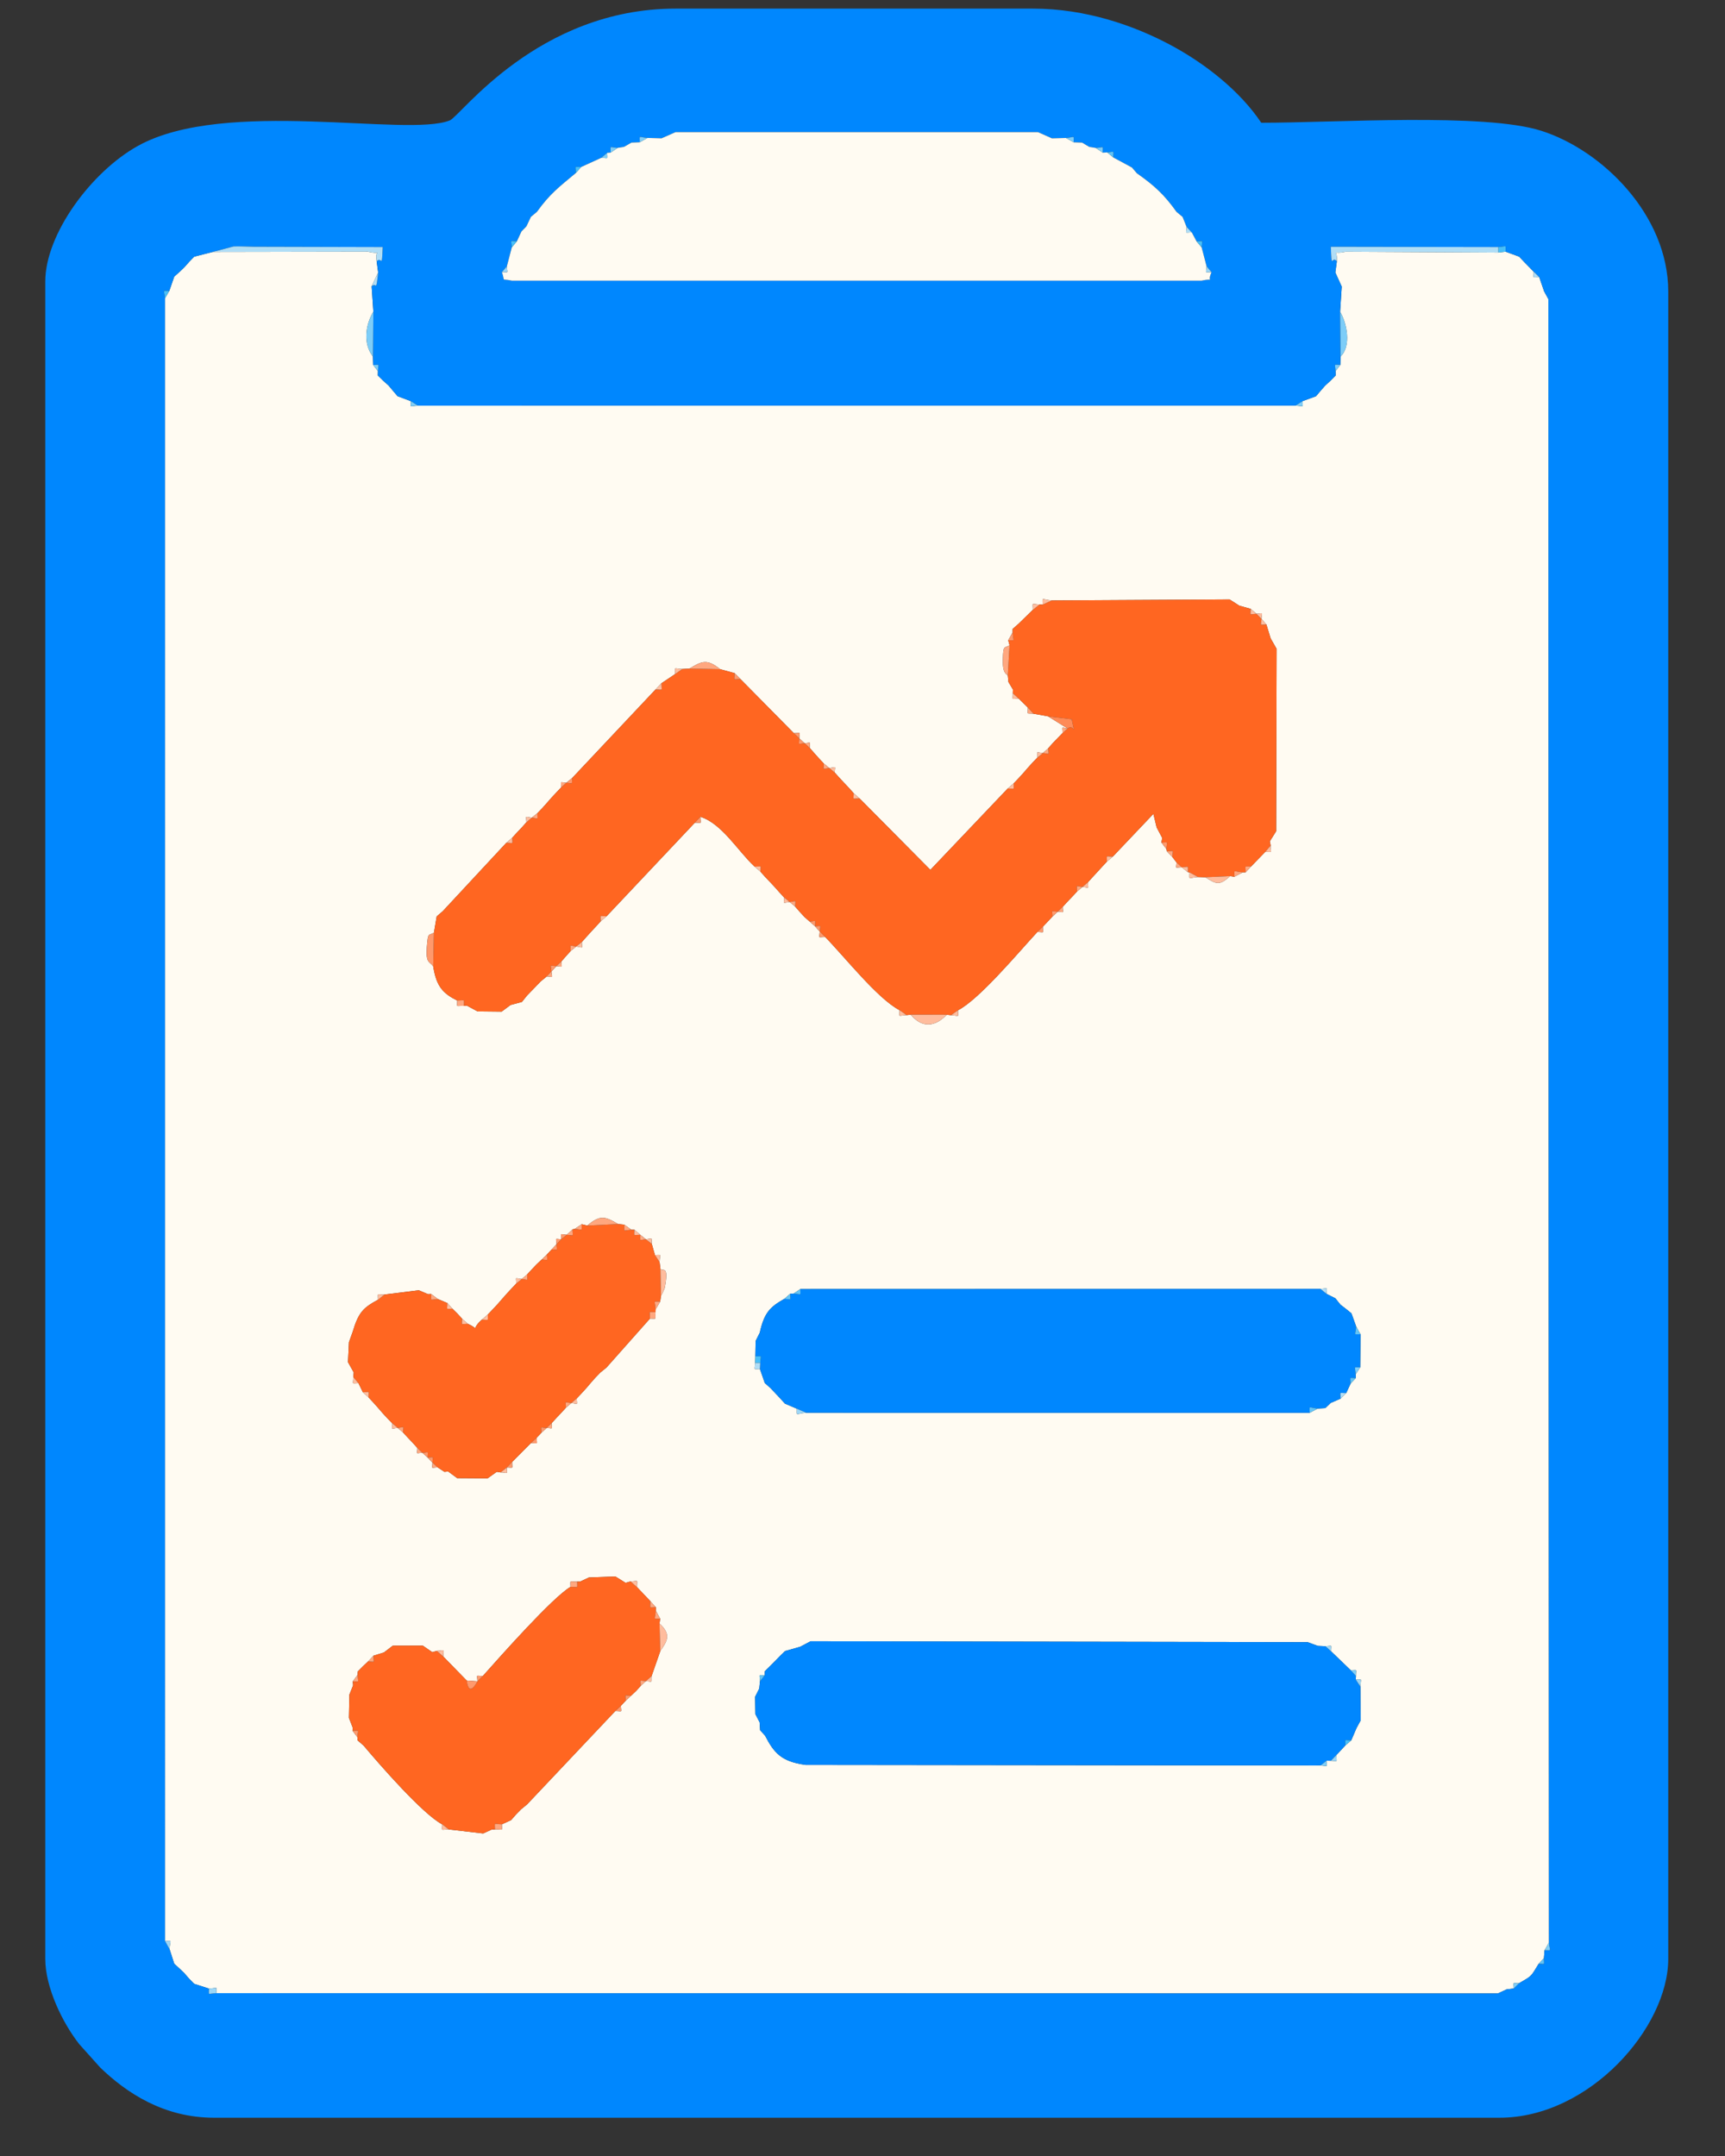 <?xml version="1.0" encoding="UTF-8"?>
<!DOCTYPE svg PUBLIC "-//W3C//DTD SVG 1.1//EN" "http://www.w3.org/Graphics/SVG/1.1/DTD/svg11.dtd">
<!-- Creator: CorelDRAW 2020 (64 Bit) -->
<svg xmlns="http://www.w3.org/2000/svg" xml:space="preserve" width="400px" height="500px" version="1.1" style="shape-rendering:geometricPrecision; text-rendering:geometricPrecision; image-rendering:optimizeQuality; fill-rule:evenodd; clip-rule:evenodd"
viewBox="0 0 400 500.002"
 xmlns:xlink="http://www.w3.org/1999/xlink"
 xmlns:xodm="http://www.corel.com/coreldraw/odm/2003">
 <rect x="0" y="0" width="400" height="500.002" fill="#333333" stroke="none"/>
 <defs>
  <style type="text/css">
   <![CDATA[
    .fil1 {fill:#0087FE}
    .fil10 {fill:#47BFF9}
    .fil11 {fill:#61C4F8}
    .fil5 {fill:#7DCDF8}
    .fil9 {fill:#9BD6F7}
    .fil3 {fill:#AFDDF6}
    .fil8 {fill:#FE8B58}
    .fil2 {fill:#FF6621}
    .fil6 {fill:#FF996C}
    .fil7 {fill:#FFA77F}
    .fil4 {fill:#FFBC9D}
    .fil0 {fill:#FFFBF2}
   ]]>
  </style>
 </defs>
 <g id="Camada_x0020_1">
  <g id="_2001111554112">
   <path class="fil0" d="M175.098 393.505l0.955 -1.907 0.173 -1.69c-0.04,-1.74 -0.51,-1.377 1.101,-1.377l0.02 -0.948 1.189 -1.172 1.158 -1.158 1.13 -1.165 1.209 -1.183 3.518 -1.003 2.415 -1.274 115.26 0.206 2.336 0.864 1.807 0.085c1.698,-0.091 1.287,-0.502 1.287,1.173l4.569 4.397c1.65,0 1.202,-0.394 1.201,1.319l-0.041 0.843c1.696,0 1.13,-0.349 1.069,1.615l0.057 7.862 -0.977 1.81 -1.2 2.808 -1.364 1.173 -2.085 2.238c0,1.812 0.476,1.426 -1.266,1.325l-1.005 -0.029c0,1.681 0.387,1.226 -1.388,1.117l-1.962 0.002 -117.457 -0.136c-5.623,-0.761 -7.316,-2.756 -9.402,-6.781l-1.146 -1.263 -0.118 -1.843 -0.98 -1.878 -0.063 -4.03zm-24.015 -4.765c-0.083,1.642 0.344,1.251 -1.31,1.138l-1.196 1.1 -1.096 1.205 -1.171 1.1 -1.21 1.121 -1.116 1.192c0.064,1.679 0.443,1.217 -1.308,1.217l-20.458 21.657 -1.393 1.139 -1.142 1.165 -1.17 1.336 -2.128 0.972c0,1.718 0.363,1.138 -1.618,1.196l-0.697 -0.007 -2.033 0.928 -7.961 -0.931c-1.92,0.007 -1.543,0.545 -1.543,-1.18 -4.548,-2.408 -14.527,-13.87 -18.208,-18.251l-1.412 -1.236 -0.036 -0.719 -1.126 -1.49 0.019 -0.776 -0.861 -2.234 0.105 -5.37 0.863 -2.144 -0.069 -0.931 1.125 -1.543 0.03 -0.759 1.207 -1.219 1.182 -1.116 1.258 -1.329 2.414 -0.741 2.047 -1.569 6.968 -0.022 2.204 1.518 1.07 -0.3c1.971,-0.12 1.504,-0.6 1.504,1.333l5.409 5.547 2.489 0.183c-0.066,-1.691 -0.463,-1.251 1.259,-1.251 3.942,-4.42 16.146,-18.215 20.317,-20.654 0,-1.717 -0.374,-1.165 1.547,-1.232l0.652 0.019 2.077 -0.971 6.147 -0.218 2.354 1.467 1.148 -0.326c1.94,-0.08 1.493,-0.57 1.493,1.305l3.107 3.277 1.27 1.399 -0.015 0.794 1.018 1.856 -0.157 1.134c2.765,2.505 1.828,4.044 0.182,6.386l-2.031 5.835zm24.069 -74.19l0.066 -3.567 0.965 -1.92c1.017,-4.656 2.411,-5.988 5.678,-7.831l1.38 -1.206 0.764 -0.022 1.574 -1.052 120.62 -0.034c1.827,-0.112 1.428,-0.581 1.428,1.152l2.028 1.023 1.174 1.474 1.11 0.844 1.442 1.171 1.1 3.066 1.007 1.782 -0.072 7.684 -1.052 1.595 0.028 0.881 -1.208 1.281 -1.024 2.207 -1.298 1.28 -2.299 1.005 -1.252 1.197 -1.745 0.103 -1.877 0.988 -116.764 -0.019c-2.503,0.209 -2.164,0.98 -2.164,-0.945l-2.743 -1.164 -1.188 -1.315 -2.165 -2.288 -1.325 -1.185 -1.124 -3.248c-1.656,0 -1.18,0.374 -1.115,-1.413l0.051 -1.524zm-22.071 -12.681l-1.062 1.809 -0.011 0.63c-0.127,1.879 0.415,1.495 -1.298,1.495l-10.092 11.365 -1.406 1.139 -1.132 1.164 -1.072 1.219 -1.059 1.244 -1.105 1.211 -1.111 1.182c0.055,1.645 0.431,1.244 -1.253,1.065l-1.239 1.064 -1.096 1.201 -1.122 1.181 -1.1 1.207c0.044,1.575 0.423,1.197 -1.159,1.111l-1.214 1.115 -1.117 1.187c0.059,1.676 0.436,1.212 -1.319,1.212l-4.354 4.38c0,1.693 0.429,1.272 -1.244,1.303 0.044,1.692 0.402,1.188 -1.447,1.118l-0.876 -0.14 -2.123 1.514 -7.067 -0.047 -2.091 -1.549 -0.846 0.094 -1.577 -1.032c-1.63,0.056 -1.273,0.47 -1.206,-1.104l-1.124 -1.191 -1.226 -1.101c-1.588,0.094 -1.21,0.472 -1.157,-1.108l-1.091 -1.219 -1.122 -1.179 -1.103 -1.195 -1.237 -1.067c-1.669,0.168 -1.296,0.57 -1.259,-1.053l-1.132 -1.165 -1.114 -1.205 -1.063 -1.235 -1.082 -1.211 -1.11 -1.195 -1.317 -1.198 -1.014 -2.083c-1.712,0 -1.218,0.391 -1.206,-1.442l0.096 -1.077 -1.333 -2.382 0.225 -4.627 0.859 -2.39c1.375,-4.635 2.536,-5.64 5.882,-7.464 0,-1.69 -0.373,-1.162 1.498,-1.2l7.973 -0.99 2.084 0.892 0.786 -0.014 1.572 1.174 2.169 0.908 1.166 1.303 1.164 1.15 1.107 1.201 1.309 1.168c3.064,1.348 0.407,1.591 3.249,-0.971l1.374 -1.178 1.12 -1.177 1.111 -1.189 1.068 -1.224 1.083 -1.229 1.105 -1.196 1.116 -1.189c-0.042,-1.635 -0.413,-1.227 1.273,-1.045l1.246 -1.051 1.105 -1.196 1.118 -1.183 1.172 -1.093 1.198 -1.156 1.102 -1.176 1.117 -1.203c-0.084,-1.596 -0.468,-1.217 1.116,-1.171 -0.048,-1.559 -0.389,-1.134 1.262,-1.022l1.342 -1.254 0.477 -0.096 1.641 -1.096 1.31 0.309c2.91,-2.482 4.07,-2.186 7.14,-0.356l1.457 0.155 1.638 1.176 0.692 -0.008 1.357 1.173 1.294 1.031c1.683,-0.171 1.268,-0.571 1.367,1.059l0.735 2.596c1.713,0 1.141,-0.352 1.081,1.632l0.196 1.602c0.622,0.585 2.004,-0.907 0.994,4.404 -0.053,0.28 -0.317,0.691 -0.383,0.922 -0.068,0.237 -0.322,0.607 -0.484,0.909l-0.191 1.348zm81.018 -152.219l-0.308 -1.169 1.02 -1.811 0.004 -0.81 1.384 -1.213 3.304 -3.224c0,-1.848 -0.419,-1.328 1.555,-1.235l0.708 0.034c0,-1.925 -0.345,-1.181 2.096,-0.969l41.265 -0.237 2.27 1.454 2.614 0.724 1.347 1.148c1.668,-0.097 1.274,-0.486 1.164,1.189l1.137 1.3 0.985 3.224 1.383 2.42 -0.105 42.302 -1.459 2.321 0.192 0.997c-0.006,1.876 0.5,1.469 -1.263,1.469l-3.252 3.354 -1.299 1.386 -0.65 0 -1.949 1.024 -0.998 -0.152c-2.547,2.367 -3.262,1.809 -5.763,0.269l-1.68 -0.05c-2.353,0.177 -1.982,0.874 -1.982,-1.075l-0.386 -0.063 -1.415 -1.125c-1.636,0.05 -1.293,0.47 -1.191,-1.102l-0.988 -1.302 -1.274 -1.308 -0.095 -0.526 -1.156 -1.5 0.183 -1.07 -1.294 -2.445 -0.753 -3.126 -9.407 9.912 -1.372 1.166 -1.109 1.186 -1.099 1.206 -1.105 1.196 -1.092 1.205c0.058,1.648 0.434,1.248 -1.25,1.068l-1.252 1.051 -1.108 1.193 -1.124 1.175 -1.104 1.206c0.055,1.592 0.438,1.222 -1.151,1.11l-1.221 1.126 -1.111 1.185 -1.118 1.186c0.039,1.68 0.434,1.233 -1.292,1.233 -4.27,4.59 -13.395,15.56 -18.374,18.129 0,1.82 0.39,1.263 -1.636,1.153l-0.976 -0.114c-2.671,2.807 -5.706,3.196 -8.361,-0.012l-0.969 0.108c-2.022,0.096 -1.636,0.655 -1.636,-1.155 -5.118,-2.676 -12.757,-12.409 -17.241,-16.968 -1.754,0 -1.376,0.455 -1.256,-1.247l-1.099 -1.238 -1.244 -1.096 -1.202 -1.06 -1.099 -1.196 -1.074 -1.228 -1.248 -1.049c-1.697,0.197 -1.329,0.608 -1.285,-1.034l-1.106 -1.206 -1.08 -1.218 -1.108 -1.187 -1.123 -1.182 -1.091 -1.218 -1.346 -1.16c-3.841,-3.56 -7.522,-9.936 -12.552,-11.551 0,1.809 0.462,1.375 -1.314,1.375l-20.464 21.695 -1.35 1.158 -1.1 1.205 -1.11 1.193 -1.09 1.203 -1.085 1.222c0.065,1.67 0.433,1.257 -1.286,1.033l-1.282 1.016 -1.092 1.214 -1.074 1.228c0.048,1.58 0.426,1.205 -1.161,1.096l-1.149 1.23c0.159,1.622 0.531,1.247 -1.087,1.152l-1.398 1.149 -3.174 3.28 -1.188 1.483 -2.631 0.707 -2.075 1.544 -5.589 -0.061 -2.463 -1.326 -0.713 0.06c-1.926,-0.082 -1.55,0.474 -1.55,-1.247 -3.277,-1.653 -4.826,-3.254 -5.545,-7.922 -0.851,-1.202 -1.774,-0.622 -1.479,-4.552 0.264,-3.522 0.415,-2.487 1.641,-3.271l0.642 -3.771 1.389 -1.189 14.762 -15.88 1.353 -1.158 1.101 -1.207 1.121 -1.181 1.078 -1.21c-0.076,-1.67 -0.454,-1.271 1.245,-1.078l1.283 -1.016 1.133 -1.173 1.089 -1.219 1.072 -1.226 1.108 -1.19 1.123 -1.179c-0.01,-1.576 -0.396,-1.202 1.188,-1.084l1.406 -1.139 19.294 -20.495 1.375 -1.447 3.157 -2.117c0,-1.836 -0.393,-1.263 1.668,-1.185l1.642 -0.085c2.942,-1.79 4.111,-2.303 7.156,0.134l3.329 0.905 1.376 1.395 12.356 12.523c1.74,0 1.356,-0.453 1.283,1.23l1.238 1.115c1.594,-0.135 1.214,-0.507 1.175,1.081l1.069 1.229 1.093 1.216 1.114 1.187 1.273 1.032c1.701,-0.201 1.325,-0.604 1.258,1.059l1.08 1.219 1.111 1.182 1.119 1.187 1.091 1.224 1.338 1.172 16.429 16.577 17.943 -18.873 1.373 -1.185 1.123 -1.177 1.096 -1.195 1.064 -1.236 1.099 -1.215 1.133 -1.172c-0.03,-1.619 -0.402,-1.214 1.271,-1.038l1.213 -1.096 1.076 -1.213 1.133 -1.171 1.134 -1.165c0.009,-1.625 -0.405,-1.299 1.176,-1.051 -0.237,-0.168 -0.587,-0.349 -0.749,-0.445l-3.806 -2.372 -3.359 -0.604c-1.761,-0.146 -1.322,0.333 -1.322,-1.432l-2.093 -2.057c-1.792,0 -1.378,0.47 -1.395,-1.251l0.031 -0.863 -1.039 -1.751 -0.148 -1.472c-0.224,-0.447 -1.274,-0.28 -1.151,-3.902 0.11,-3.264 0.304,-2.414 1.558,-3.144zm-189.074 -90.124l-1.135 1.175 -1.161 1.306 -1.015 0.974 -1.308 1.166 -1.149 3.319 -0.995 1.702 0.002 380.98c1.847,0 1.185,-0.355 1.05,1.881l1.086 3.375 1.279 1.176 1.045 1 1.151 1.322 1.15 1.17 3.427 1.106c2.086,-0.088 1.733,-0.697 1.733,1.068l297.146 0.061 1.996 -0.939 1.685 -0.21c0,-1.643 -0.408,-1.224 1.246,-1.232 3.073,-1.788 2.652,-1.442 4.539,-4.507l1.211 -1.284 0.152 -1.86 1.009 -1.75 -0.122 -381.149 -0.998 -1.825 -1.122 -3.281c-1.704,0 -1.282,0.429 -1.293,-1.26l-2.158 -2.207 -1.208 -1.281 -3.146 -1.157 -1.664 0.205 -35.427 -0.195c-3.467,0.793 -1.865,-1.047 -2.036,2.213l-0.35 2.608 1.479 3.263 -0.376 5.844c1.553,2.588 2.672,7.928 0.104,10.381l-0.053 1.943 -1.106 1.419 0.029 1.024 -1.172 1.197 -1.276 1.172 -0.944 1.075 -1.178 1.383 -3.095 1.123c0,1.698 0.346,1.128 -1.631,1.048l-203.529 0.008c-1.995,0.089 -1.648,0.665 -1.648,-1.046l-3.064 -1.153 -1.178 -1.385 -0.897 -1.077 -1.31 -1.171 -1.189 -1.169 0.024 -1.009 -1.106 -1.423 -0.05 -1.949c-2.334,-3.029 -1.738,-7.351 0.098,-10.426l-0.4 -5.872 1.512 -3.218 -0.347 -2.59c-0.539,-3.167 1.617,-1.369 -2.036,-2.225l-35.984 0.066 -4.297 1.097z"/>
   <path class="fil1" d="M116.392 63.099l1.142 -1.336 1.148 -4.406c-0.126,-1.836 -0.582,-1.417 1.189,-1.417l1.043 -2.256 1.152 -1.185 1.048 -2.21 1.393 -1.164c3.072,-4.251 5.042,-5.677 9.022,-9.002 0,-1.8 -0.486,-1.422 1.205,-1.381l4.693 -2.141 1.369 -1.158 0.812 -0.058c0,-1.753 -0.37,-1.209 1.597,-1.086l1.498 -0.244 1.726 -0.989 1.921 -0.071c0,-1.789 -0.349,-1.169 1.773,-1.008l3.278 0.09 3.232 -1.428 84.071 0 3.221 1.433 3.264 -0.086c2.128,-0.156 1.78,-0.779 1.78,1.009l1.939 0.061 1.682 1.003 1.516 0.242c1.964,-0.107 1.594,-0.653 1.594,1.091l1.047 -0.066c1.815,-0.119 1.404,-0.572 1.404,1.175l4.321 2.336 1.146 1.333c4.072,2.875 6.311,4.91 9.198,8.958l1.402 1.165 0.934 2.326 1.213 1.283 1.09 2.047c1.76,0 1.304,-0.415 1.189,1.414l1.149 4.405 1.145 1.341c-1.269,2.794 1.147,1.214 -2.283,1.963l-159.973 0c-2.61,-0.57 -1.479,0.477 -2.29,-1.983zm-28.703 0.079c-0.526,4.896 -0.334,2.137 -1.512,3.218l0.4 5.872 -0.098 10.426 0.05 1.949c1.668,0 1.192,-0.377 1.106,1.423l-0.024 1.009 1.189 1.169 1.31 1.171 0.897 1.077 1.178 1.385 3.064 1.153 1.648 1.046 203.529 -0.008 1.631 -1.048 3.095 -1.123 1.178 -1.383 0.944 -1.075 1.276 -1.172 1.172 -1.197 -0.029 -1.024c-0.089,-1.793 -0.563,-1.419 1.106,-1.419l0.053 -1.943 -0.104 -10.381 0.376 -5.844 -1.479 -3.263 0.35 -2.608c-1.239,-1.459 -1.174,2.389 -1.398,-3.355l38.861 0.067c2.028,-0.131 1.664,-0.705 1.664,1.065l3.146 1.157 1.208 1.281 2.158 2.207 1.293 1.26 1.122 3.281 0.998 1.825 0.122 381.149c0.186,2.106 0.792,1.75 -1.009,1.75l-0.152 1.86c-0.019,1.679 0.419,1.284 -1.211,1.284 -1.887,3.065 -1.466,2.719 -4.539,4.507l-1.246 1.232 -1.685 0.21 -1.996 0.939 -297.146 -0.061c-2.079,0.064 -1.733,0.676 -1.733,-1.068l-3.427 -1.106 -1.15 -1.17 -1.151 -1.322 -1.045 -1 -1.279 -1.176 -1.086 -3.375 -1.05 -1.881 -0.002 -380.98c-0.171,-2.05 -0.761,-1.702 0.995,-1.702l1.149 -3.319 1.308 -1.166 1.015 -0.974 1.161 -1.306 1.135 -1.175 4.297 -1.097 4.832 -1.27c1.156,-0.071 3.403,0.055 4.679,0.066l29.908 0.077c-0.221,5.365 -0.16,2.037 -1.399,3.286l0.347 2.59zm-77.191 2.121l0 388.999c0,6.57 3.967,14.78 7.87,19.753l4.894 5.463c6.064,5.827 14.681,11.612 26.367,11.612l298.079 0c20.875,0 39.131,-20.939 39.131,-36.828l0 -386.698c0,-17.692 -15.292,-32.79 -29.473,-37.279 -13.246,-4.193 -47.695,-1.851 -64.899,-1.851 -4.964,-7.412 -13.055,-13.773 -21.076,-18.054 -8.36,-4.462 -19.531,-8.417 -31.866,-8.417l-82.864 0c-31.926,0 -49.849,24.903 -52.344,25.918 -9.832,3.997 -52.134,-5.312 -72.34,5.919 -10.777,5.989 -21.479,20.433 -21.479,31.463z"/>
   <path class="fil2" d="M241.766 140.222l-0.708 -0.034 -1.555 1.235 -3.304 3.224 -1.384 1.213 -0.004 0.81c0.132,2.156 0.769,1.811 -1.02,1.811l0.308 1.169 -0.407 7.046 0.148 1.472 1.039 1.751 -0.031 0.863 1.395 1.251 2.093 2.057 1.322 1.432 3.359 0.604 5.489 0.675c0.919,4.421 0.526,0.954 -0.934,2.142l-1.176 1.051 -1.134 1.165 -1.133 1.171 -1.076 1.213c0.094,1.669 0.474,1.277 -1.213,1.096l-1.271 1.038 -1.133 1.172 -1.099 1.215 -1.064 1.236 -1.096 1.195 -1.123 1.177c-0.012,1.652 0.376,1.185 -1.373,1.185l-17.943 18.873 -16.429 -16.577c-1.752,0 -1.388,0.473 -1.338,-1.172l-1.091 -1.224 -1.119 -1.187 -1.111 -1.182 -1.08 -1.219 -1.258 -1.059c-1.687,0.202 -1.318,0.606 -1.273,-1.032l-1.114 -1.187 -1.093 -1.216 -1.069 -1.229 -1.175 -1.081c-1.69,0.134 -1.31,0.541 -1.238,-1.115l-1.283 -1.23 -12.356 -12.523c-1.846,0.011 -1.376,0.466 -1.376,-1.395l-3.329 -0.905 -7.156 -0.134 -1.642 0.085 -1.668 1.185 -3.157 2.117c0,1.899 0.487,1.447 -1.375,1.447l-19.294 20.495c-0.189,1.649 0.268,1.255 -1.406,1.139l-1.188 1.084 -1.123 1.179 -1.108 1.19 -1.072 1.226 -1.089 1.219 -1.133 1.173c0.019,1.613 0.387,1.207 -1.283,1.016l-1.245 1.078 -1.078 1.21 -1.121 1.181 -1.101 1.207c0.032,1.633 0.396,1.158 -1.353,1.158l-14.762 15.88 -1.389 1.189 -0.642 3.771 -0.162 7.823c0.719,4.668 2.268,6.269 5.545,7.922 1.945,0.015 1.55,-0.526 1.55,1.247l0.713 -0.06 2.463 1.326 5.589 0.061 2.075 -1.544 2.631 -0.707 1.188 -1.483 3.174 -3.28 1.398 -1.149 1.087 -1.152c-0.157,-1.729 -0.562,-1.34 1.149,-1.23l1.161 -1.096 1.074 -1.228 1.092 -1.214c-0.05,-1.649 -0.418,-1.242 1.282,-1.016l1.286 -1.033 1.085 -1.222 1.09 -1.203 1.11 -1.193 1.1 -1.205c-0.024,-1.628 -0.39,-1.158 1.35,-1.158l20.464 -21.695 1.314 -1.375c5.03,1.615 8.711,7.991 12.552,11.551 1.743,0 1.38,-0.473 1.346,1.16l1.091 1.218 1.123 1.182 1.108 1.187 1.08 1.218 1.106 1.206 1.285 1.034c1.68,-0.199 1.307,-0.595 1.248,1.049l1.074 1.228 1.099 1.196 1.202 1.06c1.667,-0.119 1.292,-0.526 1.244,1.096 1.62,-0.049 1.213,-0.423 1.099,1.238l1.256 1.247c4.484,4.559 12.123,14.292 17.241,16.968l1.636 1.155 0.969 -0.108 8.361 0.012 0.976 0.114 1.636 -1.153c4.979,-2.569 14.104,-13.539 18.374,-18.129l1.292 -1.233 1.118 -1.186 1.111 -1.185c-0.063,-1.64 -0.445,-1.237 1.221,-1.126l1.151 -1.11 1.104 -1.206 1.124 -1.175 1.108 -1.193c-0.046,-1.63 -0.419,-1.23 1.252,-1.051l1.25 -1.068 1.092 -1.205 1.105 -1.196 1.099 -1.206 1.109 -1.186c0.02,-1.632 -0.364,-1.166 1.372,-1.166l9.407 -9.912 0.753 3.126 1.294 2.445 -0.183 1.07c1.762,0 1.262,-0.396 1.156,1.5l0.095 0.526c1.791,0 1.386,-0.455 1.274,1.308l0.988 1.302 1.191 1.102c1.788,-0.05 1.415,-0.53 1.415,1.125l0.386 0.063 1.982 1.075 1.68 0.05 5.763 -0.269 0.998 0.152c0,-1.874 -0.352,-1.185 1.949,-1.024l0.65 0c0,-1.735 -0.433,-1.272 1.299,-1.386l3.252 -3.354 1.263 -1.469 -0.192 -0.997 1.459 -2.321 0.105 -42.302 -1.383 -2.42 -0.985 -3.224c-1.661,0 -1.246,0.4 -1.137,-1.3l-1.164 -1.189c-1.744,0.093 -1.347,0.532 -1.347,-1.148l-2.614 -0.724 -2.27 -1.454 -41.265 0.237 -2.096 0.969z"/>
   <path class="fil0" d="M153.401 32.077l-3.278 -0.09 -1.773 1.008 -1.921 0.071 -1.726 0.989 -1.498 0.244 -1.597 1.086 -0.812 0.058c0,1.648 0.381,1.183 -1.369,1.158l-4.693 2.141 -1.205 1.381c-3.98,3.325 -5.95,4.751 -9.022,9.002l-1.393 1.164 -1.048 2.21 -1.152 1.185 -1.043 2.256 -1.189 1.417 -1.148 4.406c0.098,1.733 0.53,1.336 -1.142,1.336 0.811,2.46 -0.32,1.413 2.29,1.983l159.973 0c3.43,-0.749 1.014,0.831 2.283,-1.963 -1.687,0 -1.256,0.401 -1.145,-1.341l-1.149 -4.405 -1.189 -1.414 -1.09 -2.047c-1.714,0 -1.309,0.428 -1.213,-1.283l-0.934 -2.326 -1.402 -1.165c-2.887,-4.048 -5.126,-6.083 -9.198,-8.958l-1.146 -1.333 -4.321 -2.336 -1.404 -1.175 -1.047 0.066 -1.594 -1.091 -1.516 -0.242 -1.682 -1.003 -1.939 -0.061 -1.78 -1.009 -3.264 0.086 -3.221 -1.433 -84.071 0 -3.232 1.428z"/>
   <path class="fil1" d="M184.005 300.004l-0.764 0.022c0,1.734 0.414,1.283 -1.38,1.206 -3.267,1.843 -4.661,3.175 -5.678,7.831l-0.965 1.92 -0.066 3.567c1.752,0 1.238,-0.388 1.144,1.524l-0.08 1.413 1.124 3.248 1.325 1.185 2.165 2.288 1.188 1.315 2.743 1.164 2.164 0.945 116.764 0.019c0,-1.852 -0.351,-1.195 1.877,-0.988l1.745 -0.103 1.252 -1.197 2.299 -1.005c0,-1.713 -0.425,-1.28 1.298,-1.28l1.024 -2.207c-0.002,-1.679 -0.434,-1.281 1.208,-1.281l-0.028 -0.881c-0.107,-1.95 -0.658,-1.595 1.052,-1.595l0.072 -7.684c-1.788,0 -1.164,0.348 -1.007,-1.782l-1.1 -3.066 -1.442 -1.171 -1.11 -0.844 -1.174 -1.474 -2.028 -1.023 -1.428 -1.152 -120.62 0.034c0,1.688 0.351,1.144 -1.574,1.052z"/>
   <path class="fil1" d="M185.551 381.902l-3.518 1.003 -1.209 1.183 -1.13 1.165 -1.158 1.158 -1.189 1.172 -0.02 0.948 -1.101 1.377 -0.173 1.69 -0.955 1.907 0.063 4.03 0.98 1.878 0.118 1.843 1.146 1.263c2.086,4.025 3.779,6.02 9.402,6.781l117.457 0.136 1.962 -0.002 1.388 -1.117 1.005 0.029 1.266 -1.325 2.085 -2.238c0.016,-1.637 -0.369,-1.173 1.364,-1.173l1.2 -2.808 0.977 -1.81 -0.057 -7.862 -1.069 -1.615 0.041 -0.843 -1.201 -1.319 -4.569 -4.397 -1.287 -1.173 -1.807 -0.085 -2.336 -0.864 -115.26 -0.206 -2.415 1.274z"/>
   <path class="fil2" d="M134.49 366.802l-0.652 -0.019c0,1.737 0.382,1.191 -1.547,1.232 -4.171,2.439 -16.375,16.234 -20.317,20.654l-1.259 1.251c-0.034,0.041 -1.969,3.997 -2.489,-0.183l-5.409 -5.547 -1.504 -1.333 -1.07 0.3 -2.204 -1.518 -6.968 0.022 -2.047 1.569 -2.414 0.741c0,1.794 0.47,1.402 -1.258,1.329l-1.182 1.116 -1.207 1.219 -0.03 0.759c0.054,1.913 0.587,1.543 -1.125,1.543l0.069 0.931 -0.863 2.144 -0.105 5.37 0.861 2.234 -0.019 0.776c1.739,0 1.242,-0.387 1.126,1.49l0.036 0.719 1.412 1.236c3.681,4.381 13.66,15.843 18.208,18.251l1.543 1.18 7.961 0.931 2.033 -0.928 0.697 0.007c0,-1.794 -0.387,-1.234 1.618,-1.196l2.128 -0.972 1.17 -1.336 1.142 -1.165 1.393 -1.139 20.458 -21.657 1.308 -1.217 1.116 -1.192c-0.039,-1.602 -0.418,-1.203 1.21,-1.121l1.171 -1.1 1.096 -1.205c-0.037,-1.598 -0.419,-1.213 1.196,-1.1l1.31 -1.138 2.031 -5.835 -0.182 -6.386 0.157 -1.134c-1.808,0 -1.153,0.344 -1.018,-1.856l0.015 -0.794c-1.733,0 -1.254,0.411 -1.27,-1.399l-3.107 -3.277 -1.493 -1.305 -1.148 0.326 -2.354 -1.467 -6.147 0.218 -2.077 0.971z"/>
   <path class="fil2" d="M133.237 285.013l-0.477 0.096c0,1.789 0.444,1.369 -1.342,1.254l-1.262 1.022 -1.116 1.171c0.083,1.618 0.477,1.237 -1.117,1.203l-1.102 1.176c0.072,1.645 0.46,1.247 -1.198,1.156l-1.172 1.093 -1.118 1.183 -1.105 1.196c0.048,1.63 0.421,1.234 -1.246,1.051l-1.273 1.045 -1.116 1.189 -1.105 1.196 -1.083 1.229 -1.068 1.224 -1.111 1.189 -1.12 1.177c-0.023,1.641 0.366,1.178 -1.374,1.178 -2.842,2.562 -0.185,2.319 -3.249,0.971 -1.716,0 -1.348,0.459 -1.309,-1.168l-1.107 -1.201 -1.164 -1.15c-1.619,0.031 -1.166,0.401 -1.166,-1.303l-2.169 -0.908c-1.961,0.061 -1.572,0.6 -1.572,-1.174l-0.786 0.014 -2.084 -0.892 -7.973 0.99 -1.498 1.2c-3.346,1.824 -4.507,2.829 -5.882,7.464l-0.859 2.39 -0.225 4.627 1.333 2.382 -0.096 1.077 1.206 1.442 1.014 2.083c1.71,0 1.318,-0.448 1.317,1.198l1.11 1.195 1.082 1.211 1.063 1.235 1.114 1.205 1.132 1.165 1.259 1.053c1.666,-0.169 1.289,-0.565 1.237,1.067l1.103 1.195 1.122 1.179 1.091 1.219 1.157 1.108c1.631,-0.092 1.255,-0.492 1.226,1.101 1.578,-0.028 1.187,-0.408 1.124,1.191l1.206 1.104 1.577 1.032 0.846 -0.094 2.091 1.549 7.067 0.047 2.123 -1.514 0.876 0.14 1.447 -1.118 1.244 -1.303 4.354 -4.38 1.319 -1.212 1.117 -1.187c-0.035,-1.6 -0.414,-1.2 1.214,-1.115l1.159 -1.111 1.1 -1.207 1.122 -1.181 1.096 -1.201c-0.06,-1.64 -0.435,-1.244 1.239,-1.064l1.253 -1.065 1.111 -1.182 1.105 -1.211 1.059 -1.244 1.072 -1.219 1.132 -1.164 1.406 -1.139 10.092 -11.365c0.021,-1.91 -0.497,-1.495 1.298,-1.495l0.011 -0.63c-0.107,-2.162 -0.743,-1.809 1.062,-1.809l0.191 -1.348 -0.127 -6.235 -0.196 -1.602 -1.081 -1.632 -0.735 -2.596 -1.367 -1.059c-1.646,0.169 -1.261,0.566 -1.294,-1.031 -1.739,0.007 -1.357,0.471 -1.357,-1.173l-0.692 0.008c-2.037,0.111 -1.638,0.666 -1.638,-1.176l-1.457 -0.155 -7.14 0.356 -1.31 -0.309c0,1.744 0.361,1.173 -1.641,1.096z"/>
   <path class="fil3" d="M309.995 60.588c0.171,-3.26 -1.431,-1.42 2.036,-2.213l35.427 0.195 0 -1.27 -38.861 -0.067c0.224,5.744 0.159,1.896 1.398,3.355z"/>
   <path class="fil3" d="M87.342 60.588c1.239,-1.249 1.178,2.079 1.399,-3.286l-29.908 -0.077c-1.276,-0.011 -3.523,-0.137 -4.679,-0.066l-4.832 1.27 35.984 -0.066c3.653,0.856 1.497,-0.942 2.036,2.225z"/>
   <path class="fil4" d="M219.549 235.325l-8.361 -0.012c2.655,3.208 5.69,2.819 8.361,0.012z"/>
   <path class="fil5" d="M310.852 82.684c2.568,-2.453 1.449,-7.793 -0.104,-10.381l0.104 10.381z"/>
   <path class="fil5" d="M86.479 82.694l0.098 -10.426c-1.836,3.075 -2.432,7.397 -0.098,10.426z"/>
   <path class="fil6" d="M100.459 224.115l0.162 -7.823c-1.226,0.784 -1.377,-0.251 -1.641,3.271 -0.295,3.93 0.628,3.35 1.479,4.552z"/>
   <path class="fil7" d="M233.692 156.696l0.407 -7.046c-1.254,0.73 -1.448,-0.12 -1.558,3.144 -0.123,3.622 0.927,3.455 1.151,3.902z"/>
   <path class="fil8" d="M247.572 168.943c1.46,-1.188 1.853,2.279 0.934,-2.142l-5.489 -0.675 3.806 2.372c0.162,0.096 0.512,0.277 0.749,0.445z"/>
   <path class="fil7" d="M143.328 283.87c-3.07,-1.83 -4.23,-2.126 -7.14,0.356l7.14 -0.356z"/>
   <path class="fil7" d="M167.006 155.197c-3.045,-2.437 -4.214,-1.924 -7.156,-0.134l7.156 0.134z"/>
   <path class="fil4" d="M153.114 382.905c1.646,-2.342 2.583,-3.881 -0.182,-6.386l0.182 6.386z"/>
   <path class="fil4" d="M153.272 300.521c0.162,-0.302 0.416,-0.672 0.484,-0.909 0.066,-0.231 0.33,-0.642 0.383,-0.922 1.01,-5.311 -0.372,-3.819 -0.994,-4.404l0.127 6.235z"/>
   <path class="fil4" d="M285.244 203.176l-5.763 0.269c2.501,1.54 3.216,2.098 5.763,-0.269z"/>
   <path class="fil6" d="M110.715 389.92l-2.489 -0.183c0.52,4.18 2.455,0.224 2.489,0.183z"/>
   <path class="fil9" d="M50.185 462.246c0,-1.765 0.353,-1.156 -1.733,-1.068 0,1.744 -0.346,1.132 1.733,1.068z"/>
   <path class="fil10" d="M349.122 58.365c0,-1.77 0.364,-1.196 -1.664,-1.065l0 1.27 1.664 -0.205z"/>
   <path class="fil7" d="M116.385 423.082c-2.005,-0.038 -1.618,-0.598 -1.618,1.196 1.981,-0.058 1.618,0.522 1.618,-1.196z"/>
   <path class="fil7" d="M107.554 233.284c0,-1.773 0.395,-1.232 -1.55,-1.247 0,1.721 -0.376,1.165 1.55,1.247z"/>
   <path class="fil7" d="M152.008 304.308c-1.795,0 -1.277,-0.415 -1.298,1.495 1.713,0 1.171,0.384 1.298,-1.495z"/>
   <path class="fil7" d="M133.838 366.783c-1.921,0.067 -1.547,-0.485 -1.547,1.232 1.929,-0.041 1.547,0.505 1.547,-1.232z"/>
   <path class="fil10" d="M176.296 316.074c0.094,-1.912 0.608,-1.524 -1.144,-1.524l-0.051 1.524 1.195 0z"/>
   <path class="fil3" d="M176.216 317.487l0.08 -1.413 -1.195 0c-0.065,1.787 -0.541,1.413 1.115,1.413z"/>
   <path class="fil3" d="M86.177 66.396c1.178,-1.081 0.986,1.678 1.512,-3.218l-1.512 3.218z"/>
   <path class="fil9" d="M186.925 327.632l-2.164 -0.945c0,1.925 -0.339,1.154 2.164,0.945z"/>
   <path class="fil4" d="M243.862 139.253c-2.441,-0.212 -2.096,-0.956 -2.096,0.969l2.096 -0.969z"/>
   <path class="fil4" d="M277.801 203.395l-1.982 -1.075c0,1.949 -0.371,1.252 1.982,1.075z"/>
   <path class="fil7" d="M288.191 202.304c-2.301,-0.161 -1.949,-0.85 -1.949,1.024l1.949 -1.024z"/>
   <path class="fil9" d="M39.314 452.029c0.135,-2.236 0.797,-1.881 -1.05,-1.881l1.05 1.881z"/>
   <path class="fil11" d="M305.566 326.663c-2.228,-0.207 -1.877,-0.864 -1.877,0.988l1.877 -0.988z"/>
   <path class="fil7" d="M153.089 375.385l-1.018 -1.856c-0.135,2.2 -0.79,1.856 1.018,1.856z"/>
   <path class="fil4" d="M102.817 384.19c0,-1.933 0.467,-1.453 -1.504,-1.333l1.504 1.333z"/>
   <path class="fil7" d="M153.081 301.869c-1.805,0 -1.169,-0.353 -1.062,1.809l1.062 -1.809z"/>
   <path class="fil6" d="M234.811 146.67l-1.02 1.811c1.789,0 1.152,0.345 1.02,-1.811z"/>
   <path class="fil4" d="M158.208 155.148c-2.061,-0.078 -1.668,-0.651 -1.668,1.185l1.668 -1.185z"/>
   <path class="fil7" d="M146.423 285.201l-1.638 -1.176c0,1.842 -0.399,1.287 1.638,1.176z"/>
   <path class="fil11" d="M315.488 309.43l-1.007 -1.782c-0.157,2.13 -0.781,1.782 1.007,1.782z"/>
   <path class="fil5" d="M359.169 450.525l-1.009 1.75c1.801,0 1.195,0.356 1.009,-1.75z"/>
   <path class="fil5" d="M248.969 33.005c0,-1.788 0.348,-1.165 -1.78,-1.009l1.78 1.009z"/>
   <path class="fil5" d="M150.123 31.987c-2.122,-0.161 -1.773,-0.781 -1.773,1.008l1.773 -1.008z"/>
   <path class="fil4" d="M222.161 234.286l-1.636 1.153c2.026,0.11 1.636,0.667 1.636,-1.153z"/>
   <path class="fil4" d="M147.709 368.059c0,-1.875 0.447,-1.385 -1.493,-1.305l1.493 1.305z"/>
   <path class="fil4" d="M241.058 140.188c-1.974,-0.093 -1.555,-0.613 -1.555,1.235l1.555 -1.235z"/>
   <path class="fil4" d="M210.219 235.421l-1.636 -1.155c0,1.81 -0.386,1.251 1.636,1.155z"/>
   <path class="fil4" d="M153.383 158.45l-1.375 1.447c1.862,0 1.375,0.452 1.375,-1.447z"/>
   <path class="fil10" d="M39.257 67.466c-1.756,0 -1.166,-0.348 -0.995,1.702l0.995 -1.702z"/>
   <path class="fil7" d="M101.568 301.282l-1.572 -1.174c0,1.774 -0.389,1.235 1.572,1.174z"/>
   <path class="fil7" d="M134.878 283.917l-1.641 1.096c2.002,0.077 1.641,0.648 1.641,-1.096z"/>
   <path class="fil6" d="M171.711 157.497l-1.376 -1.395c0,1.861 -0.47,1.406 1.376,1.395z"/>
   <path class="fil5" d="M143.205 34.299c-1.967,-0.123 -1.597,-0.667 -1.597,1.086l1.597 -1.086z"/>
   <path class="fil5" d="M255.7 35.402c0,-1.744 0.37,-1.198 -1.594,-1.091l1.594 1.091z"/>
   <path class="fil5" d="M96.897 94.076l-1.648 -1.046c0,1.711 -0.347,1.135 1.648,1.046z"/>
   <path class="fil4" d="M152.949 292.684c0.06,-1.984 0.632,-1.632 -1.081,-1.632l1.081 1.632z"/>
   <path class="fil6" d="M270.47 196.894c0.106,-1.896 0.606,-1.5 -1.156,-1.5l1.156 1.5z"/>
   <path class="fil4" d="M294.655 196.095l-1.263 1.469c1.763,0 1.257,0.407 1.263,-1.469z"/>
   <path class="fil5" d="M302.057 93.02l-1.631 1.048c1.977,0.08 1.631,0.65 1.631,-1.048z"/>
   <path class="fil5" d="M315.416 317.114c-1.71,0 -1.159,-0.355 -1.052,1.595l1.052 -1.595z"/>
   <path class="fil4" d="M104.076 424.268l-1.543 -1.18c0,1.725 -0.377,1.187 1.543,1.18z"/>
   <path class="fil9" d="M315.454 391.13c0.061,-1.964 0.627,-1.615 -1.069,-1.615l1.069 1.615z"/>
   <path class="fil6" d="M82.877 402.882c0.116,-1.877 0.613,-1.49 -1.126,-1.49l1.126 1.49z"/>
   <path class="fil10" d="M119.871 55.94c-1.771,0 -1.315,-0.419 -1.189,1.417l1.189 -1.417z"/>
   <path class="fil7" d="M82.933 388.394l-1.125 1.543c1.712,0 1.179,0.37 1.125,-1.543z"/>
   <path class="fil10" d="M278.644 57.373c0.115,-1.829 0.571,-1.414 -1.189,-1.414l1.189 1.414z"/>
   <path class="fil6" d="M162.429 189.428l-1.314 1.375c1.776,0 1.314,0.434 1.314,-1.375z"/>
   <path class="fil11" d="M185.579 298.952l-1.574 1.052c1.925,0.092 1.574,0.636 1.574,-1.052z"/>
   <path class="fil7" d="M132.76 285.109l-1.342 1.254c1.786,0.115 1.342,0.535 1.342,-1.254z"/>
   <path class="fil11" d="M258.151 36.511c0,-1.747 0.411,-1.294 -1.404,-1.175l1.404 1.175z"/>
   <path class="fil7" d="M271.839 198.728c0.112,-1.763 0.517,-1.308 -1.274,-1.308l1.274 1.308z"/>
   <path class="fil3" d="M307.627 300.07c0,-1.733 0.399,-1.264 -1.428,-1.152l1.428 1.152z"/>
   <path class="fil9" d="M309.885 407.021l-1.266 1.325c1.742,0.101 1.266,0.487 1.266,-1.325z"/>
   <path class="fil4" d="M89.153 300.22c-1.871,0.038 -1.498,-0.49 -1.498,1.2l1.498 -1.2z"/>
   <path class="fil7" d="M152.086 372.735l-1.27 -1.399c0.016,1.81 -0.463,1.399 1.27,1.399z"/>
   <path class="fil4" d="M83.132 320.802l-1.206 -1.442c-0.012,1.833 -0.506,1.442 1.206,1.442z"/>
   <path class="fil7" d="M239.658 165.522l-1.322 -1.432c0,1.765 -0.439,1.286 1.322,1.432z"/>
   <path class="fil11" d="M183.241 300.026l-1.38 1.206c1.794,0.077 1.38,0.528 1.38,-1.206z"/>
   <path class="fil4" d="M117.516 340.353l-1.447 1.118c1.849,0.07 1.491,0.574 1.447,-1.118z"/>
   <path class="fil7" d="M86.61 383.971l-1.258 1.329c1.728,0.073 1.258,0.465 1.258,-1.329z"/>
   <path class="fil4" d="M236.243 162.033l-1.395 -1.251c0.017,1.721 -0.397,1.251 1.395,1.251z"/>
   <path class="fil10" d="M134.734 38.742c-1.691,-0.041 -1.205,-0.419 -1.205,1.381l1.205 -1.381z"/>
   <path class="fil7" d="M290.14 200.918c-1.732,0.114 -1.299,-0.349 -1.299,1.386l1.299 -1.386z"/>
   <path class="fil5" d="M87.635 86.066c0.086,-1.8 0.562,-1.423 -1.106,-1.423l1.106 1.423z"/>
   <path class="fil6" d="M191.342 217.298l-1.256 -1.247c-0.12,1.702 -0.498,1.247 1.256,1.247z"/>
   <path class="fil5" d="M310.799 84.627c-1.669,0 -1.195,-0.374 -1.106,1.419l1.106 -1.419z"/>
   <path class="fil5" d="M307.614 408.317l-1.388 1.117c1.775,0.109 1.388,0.564 1.388,-1.117z"/>
   <path class="fil3" d="M312.16 323.078c-1.723,0 -1.298,-0.433 -1.298,1.28l1.298 -1.28z"/>
   <path class="fil4" d="M275.433 202.257c0,-1.655 0.373,-1.175 -1.415,-1.125l1.415 1.125z"/>
   <path class="fil6" d="M129.021 224.066c-1.711,-0.11 -1.306,-0.499 -1.149,1.23l1.149 -1.23z"/>
   <path class="fil9" d="M280.938 63.119l-1.145 -1.341c-0.111,1.742 -0.542,1.341 1.145,1.341z"/>
   <path class="fil6" d="M124.433 333.458l-1.319 1.212c1.755,0 1.378,0.464 1.319,-1.212z"/>
   <path class="fil6" d="M143.984 395.596l-1.308 1.217c1.751,0 1.372,0.462 1.308,-1.217z"/>
   <path class="fil3" d="M276.365 53.912l-1.213 -1.283c-0.096,1.711 -0.501,1.283 1.213,1.283z"/>
   <path class="fil4" d="M291.358 142.342l-1.347 -1.148c0,1.68 -0.397,1.241 1.347,1.148z"/>
   <path class="fil6" d="M185.35 171.25c0.073,-1.683 0.457,-1.23 -1.283,-1.23l1.283 1.23z"/>
   <path class="fil6" d="M111.974 388.669c-1.722,0 -1.325,-0.44 -1.259,1.251l1.259 -1.251z"/>
   <path class="fil6" d="M241.827 214.924l-1.292 1.233c1.726,0 1.331,0.447 1.292,-1.233z"/>
   <path class="fil9" d="M117.534 61.763l-1.142 1.336c1.672,0 1.24,0.397 1.142,-1.336z"/>
   <path class="fil4" d="M235.054 181.672l-1.373 1.185c1.749,0 1.361,0.467 1.373,-1.185z"/>
   <path class="fil3" d="M356.927 64.27l-1.293 -1.26c0.011,1.689 -0.411,1.26 1.293,1.26z"/>
   <path class="fil5" d="M140.796 35.443l-1.369 1.158c1.75,0.025 1.369,0.49 1.369,-1.158z"/>
   <path class="fil4" d="M199.309 185.153l-1.338 -1.172c-0.05,1.645 -0.414,1.172 1.338,1.172z"/>
   <path class="fil4" d="M134.916 218.479l-1.286 1.033c1.719,0.224 1.351,0.637 1.286,-1.033z"/>
   <path class="fil4" d="M148.472 286.366l-1.357 -1.173c0,1.644 -0.382,1.18 1.357,1.173z"/>
   <path class="fil4" d="M113.106 304.863l-1.374 1.178c1.74,0 1.351,0.463 1.374,-1.178z"/>
   <path class="fil4" d="M118.767 194.294l-1.353 1.158c1.749,0 1.385,0.475 1.353,-1.158z"/>
   <path class="fil9" d="M308.656 382.956c0,-1.675 0.411,-1.264 -1.287,-1.173l1.287 1.173z"/>
   <path class="fil4" d="M176.327 202.139c0.034,-1.633 0.397,-1.16 -1.346,-1.16l1.346 1.16z"/>
   <path class="fil6" d="M118.76 339.05l-1.244 1.303c1.673,-0.031 1.244,0.39 1.244,-1.303z"/>
   <path class="fil10" d="M313.334 403.61c-1.733,0 -1.348,-0.464 -1.364,1.173l1.364 -1.173z"/>
   <path class="fil5" d="M314.426 388.672c0.001,-1.713 0.449,-1.319 -1.201,-1.319l1.201 1.319z"/>
   <path class="fil4" d="M293.659 144.831l-1.137 -1.3c-0.109,1.7 -0.524,1.3 1.137,1.3z"/>
   <path class="fil4" d="M258.043 198.665c-1.736,0 -1.352,-0.466 -1.372,1.166l1.372 -1.166z"/>
   <path class="fil4" d="M140.651 212.498c-1.74,0 -1.374,-0.47 -1.35,1.158l1.35 -1.158z"/>
   <path class="fil4" d="M123.312 189.618c-1.699,-0.193 -1.321,-0.592 -1.245,1.078l1.245 -1.078z"/>
   <path class="fil4" d="M85.463 324.083c0.001,-1.646 0.393,-1.198 -1.317,-1.198l1.317 1.198z"/>
   <path class="fil4" d="M193.57 179.169c0.067,-1.663 0.443,-1.26 -1.258,-1.059l1.258 1.059z"/>
   <path class="fil7" d="M243.053 173.543l-1.213 1.096c1.687,0.181 1.307,0.573 1.213,-1.096z"/>
   <path class="fil4" d="M292.522 143.531c0.11,-1.675 0.504,-1.286 -1.164,-1.189l1.164 1.189z"/>
   <path class="fil11" d="M177.327 388.531c-1.611,0 -1.141,-0.363 -1.101,1.377l1.101 -1.377z"/>
   <path class="fil7" d="M133.63 219.512c-1.7,-0.226 -1.332,-0.633 -1.282,1.016l1.282 -1.016z"/>
   <path class="fil6" d="M186.588 172.365l-1.238 -1.115c-0.072,1.656 -0.452,1.249 1.238,1.115z"/>
   <path class="fil4" d="M108.483 307.012l-1.309 -1.168c-0.039,1.627 -0.407,1.168 1.309,1.168z"/>
   <path class="fil6" d="M132.714 180.392l-1.406 1.139c1.674,0.116 1.217,0.51 1.406,-1.139z"/>
   <path class="fil4" d="M183.12 209.184l-1.285 -1.034c-0.044,1.642 -0.412,1.231 1.285,1.034z"/>
   <path class="fil4" d="M252.266 204.624l-1.25 1.068c1.684,0.18 1.308,0.58 1.25,-1.068z"/>
   <path class="fil4" d="M151.133 288.456c-0.099,-1.63 0.316,-1.23 -1.367,-1.059l1.367 1.059z"/>
   <path class="fil11" d="M314.392 319.59c-1.642,0 -1.21,-0.398 -1.208,1.281l1.208 -1.281z"/>
   <path class="fil4" d="M133.733 324.327l-1.253 1.065c1.684,0.179 1.308,0.58 1.253,-1.065z"/>
   <path class="fil4" d="M104.903 303.493l-1.166 -1.303c0,1.704 -0.453,1.334 1.166,1.303z"/>
   <path class="fil7" d="M192.312 178.11l-1.273 -1.032c-0.045,1.638 -0.414,1.234 1.273,1.032z"/>
   <path class="fil7" d="M184.368 210.233c0.059,-1.644 0.432,-1.248 -1.248,-1.049l1.248 1.049z"/>
   <path class="fil4" d="M120.982 296.614c-1.686,-0.182 -1.315,-0.59 -1.273,1.045l1.273 -1.045z"/>
   <path class="fil11" d="M358.008 454.135l-1.211 1.284c1.63,0 1.192,0.395 1.211,-1.284z"/>
   <path class="fil7" d="M132.48 325.392c-1.674,-0.18 -1.299,-0.576 -1.239,1.064l1.239 -1.064z"/>
   <path class="fil4" d="M151.083 388.74l-1.31 1.138c1.654,0.113 1.227,0.504 1.31,-1.138z"/>
   <path class="fil6" d="M245.277 211.427c-1.666,-0.111 -1.284,-0.514 -1.221,1.126l1.221 -1.126z"/>
   <path class="fil6" d="M126.821 290.935l-1.198 1.156c1.658,0.091 1.27,0.489 1.198,-1.156z"/>
   <path class="fil5" d="M352.258 459.926c-1.654,0.008 -1.246,-0.411 -1.246,1.232l1.246 -1.232z"/>
   <path class="fil7" d="M251.016 205.692c-1.671,-0.179 -1.298,-0.579 -1.252,1.051l1.252 -1.051z"/>
   <path class="fil7" d="M122.228 295.563l-1.246 1.051c1.667,0.183 1.294,0.579 1.246,-1.051z"/>
   <path class="fil7" d="M93.46 332.214c0.052,-1.632 0.429,-1.236 -1.237,-1.067l1.237 1.067z"/>
   <path class="fil4" d="M92.223 331.147l-1.259 -1.053c-0.037,1.623 -0.41,1.221 1.259,1.053z"/>
   <path class="fil4" d="M241.84 174.639c-1.673,-0.176 -1.301,-0.581 -1.271,1.038l1.271 -1.038z"/>
   <path class="fil6" d="M188.987 214.813c0.048,-1.622 0.423,-1.215 -1.244,-1.096l1.244 1.096z"/>
   <path class="fil7" d="M124.595 188.602l-1.283 1.016c1.67,0.191 1.302,0.597 1.283,-1.016z"/>
   <path class="fil6" d="M190.086 216.051c0.114,-1.661 0.521,-1.287 -1.099,-1.238l1.099 1.238z"/>
   <path class="fil7" d="M149.766 287.397l-1.294 -1.031c0.033,1.597 -0.352,1.2 1.294,1.031z"/>
   <path class="fil7" d="M127.872 225.296l-1.087 1.152c1.618,0.095 1.246,0.47 1.087,-1.152z"/>
   <path class="fil6" d="M146.31 393.283c-1.628,-0.082 -1.249,-0.481 -1.21,1.121l1.21 -1.121z"/>
   <path class="fil6" d="M126.764 331.156c-1.628,-0.085 -1.249,-0.485 -1.214,1.115l1.214 -1.115z"/>
   <path class="fil6" d="M99.159 338.016c0.029,-1.593 0.405,-1.193 -1.226,-1.101l1.226 1.101z"/>
   <path class="fil6" d="M129.04 288.556l-1.117 1.203c1.594,0.034 1.2,0.415 1.117,-1.203z"/>
   <path class="fil7" d="M149.773 389.878c-1.615,-0.113 -1.233,-0.498 -1.196,1.1l1.196 -1.1z"/>
   <path class="fil7" d="M247.572 168.943c-1.581,-0.248 -1.167,-0.574 -1.176,1.051l1.176 -1.051z"/>
   <path class="fil7" d="M274.018 201.132l-1.191 -1.102c-0.102,1.572 -0.445,1.152 1.191,1.102z"/>
   <path class="fil6" d="M131.418 286.363c-1.651,-0.112 -1.31,-0.537 -1.262,1.022l1.262 -1.022z"/>
   <path class="fil7" d="M101.489 340.311l-1.206 -1.104c-0.067,1.574 -0.424,1.16 1.206,1.104z"/>
   <path class="fil7" d="M187.763 173.446c0.039,-1.588 0.419,-1.216 -1.175,-1.081l1.175 1.081z"/>
   <path class="fil6" d="M130.156 287.385c-1.584,-0.046 -1.2,-0.425 -1.116,1.171l1.116 -1.171z"/>
   <path class="fil7" d="M246.428 210.317l-1.151 1.11c1.589,0.112 1.206,0.482 1.151,-1.11z"/>
   <path class="fil6" d="M100.283 339.207c0.063,-1.599 0.454,-1.219 -1.124,-1.191l1.124 1.191z"/>
   <path class="fil7" d="M97.933 336.915l-1.157 -1.108c-0.053,1.58 -0.431,1.202 1.157,1.108z"/>
   <path class="fil7" d="M130.182 222.97l-1.161 1.096c1.587,0.109 1.209,0.484 1.161,-1.096z"/>
   <path class="fil7" d="M131.308 181.531c-1.584,-0.118 -1.198,-0.492 -1.188,1.084l1.188 -1.084z"/>
   <path class="fil7" d="M127.923 330.045l-1.159 1.111c1.582,0.086 1.203,0.464 1.159,-1.111z"/>
   <polygon class="fil9" points="353.476,60.803 352.268,59.522 "/>
   <polygon class="fil3" points="43.89,60.701 42.729,62.007 "/>
   <polygon class="fil11" points="41.714,62.981 40.406,64.147 "/>
   <polygon class="fil3" points="311.124,66.459 309.645,63.196 "/>
   <polygon class="fil5" points="359.047,69.376 358.049,67.551 "/>
   <polygon class="fil9" points="88.8,88.244 87.611,87.075 "/>
   <polygon class="fil6" points="127.923,289.759 126.821,290.935 "/>
   <polygon class="fil9" points="309.722,87.07 308.55,88.267 "/>
   <polygon class="fil10" points="90.11,89.415 88.8,88.244 "/>
   <polygon class="fil7" points="125.623,292.091 124.451,293.184 "/>
   <polygon class="fil7" points="124.451,293.184 123.333,294.367 "/>
   <polygon class="fil7" points="123.333,294.367 122.228,295.563 "/>
   <polygon class="fil5" points="92.185,91.877 91.007,90.492 "/>
   <polygon class="fil5" points="306.33,90.514 305.152,91.897 "/>
   <polygon class="fil4" points="119.709,297.659 118.593,298.848 "/>
   <polygon class="fil4" points="287.397,140.47 285.127,139.016 "/>
   <polygon class="fil4" points="99.21,300.122 97.126,299.23 "/>
   <polygon class="fil4" points="118.593,298.848 117.488,300.044 "/>
   <polygon class="fil7" points="236.199,144.647 234.815,145.86 "/>
   <polygon class="fil6" points="296.027,150.475 294.644,148.055 "/>
   <polygon class="fil7" points="234.879,159.919 233.84,158.168 "/>
   <polygon class="fil7" points="246.396,169.994 245.262,171.159 "/>
   <polygon class="fil4" points="117.488,300.044 116.405,301.273 "/>
   <polygon class="fil7" points="245.262,171.159 244.129,172.33 "/>
   <polygon class="fil4" points="116.405,301.273 115.337,302.497 "/>
   <polygon class="fil11" points="310.829,302.567 309.655,301.093 "/>
   <polygon class="fil7" points="244.129,172.33 243.053,173.543 "/>
   <polygon class="fil4" points="115.337,302.497 114.226,303.686 "/>
   <polygon class="fil7" points="188.832,174.675 187.763,173.446 "/>
   <polygon class="fil4" points="106.067,304.643 104.903,303.493 "/>
   <polygon class="fil4" points="114.226,303.686 113.106,304.863 "/>
   <polygon class="fil5" points="313.381,304.582 311.939,303.411 "/>
   <polygon class="fil4" points="107.174,305.844 106.067,304.643 "/>
   <polygon class="fil7" points="189.925,175.891 188.832,174.675 "/>
   <polygon class="fil7" points="191.039,177.078 189.925,175.891 "/>
   <polygon class="fil4" points="240.569,175.677 239.436,176.849 "/>
   <polygon class="fil4" points="239.436,176.849 238.337,178.064 "/>
   <polygon class="fil7" points="81.773,308.884 80.914,311.274 "/>
   <polygon class="fil5" points="176.183,309.063 175.218,310.983 "/>
   <polygon class="fil4" points="238.337,178.064 237.273,179.3 "/>
   <polygon class="fil4" points="194.65,180.388 193.57,179.169 "/>
   <polygon class="fil4" points="82.022,318.283 80.689,315.901 "/>
   <polygon class="fil4" points="140.618,317.168 139.212,318.307 "/>
   <polygon class="fil4" points="237.273,179.3 236.177,180.495 "/>
   <polygon class="fil4" points="139.212,318.307 138.08,319.471 "/>
   <polygon class="fil4" points="195.761,181.57 194.65,180.388 "/>
   <polygon class="fil4" points="138.08,319.471 137.008,320.69 "/>
   <polygon class="fil4" points="236.177,180.495 235.054,181.672 "/>
   <polygon class="fil4" points="137.008,320.69 135.949,321.934 "/>
   <polygon class="fil5" points="178.665,321.92 177.34,320.735 "/>
   <polygon class="fil4" points="135.949,321.934 134.844,323.145 "/>
   <polygon class="fil4" points="196.88,182.757 195.761,181.57 "/>
   <polygon class="fil4" points="134.844,323.145 133.733,324.327 "/>
   <polygon class="fil7" points="130.12,182.615 128.997,183.794 "/>
   <polygon class="fil4" points="86.573,325.278 85.463,324.083 "/>
   <polygon class="fil4" points="197.971,183.981 196.88,182.757 "/>
   <polygon class="fil11" points="182.018,325.523 180.83,324.208 "/>
   <polygon class="fil4" points="87.655,326.489 86.573,325.278 "/>
   <polygon class="fil7" points="128.997,183.794 127.889,184.984 "/>
   <polygon class="fil7" points="127.889,184.984 126.817,186.21 "/>
   <polygon class="fil5" points="308.563,325.363 307.311,326.56 "/>
   <polygon class="fil4" points="88.718,327.724 87.655,326.489 "/>
   <polygon class="fil7" points="131.241,326.456 130.145,327.657 "/>
   <polygon class="fil7" points="126.817,186.21 125.728,187.429 "/>
   <polygon class="fil7" points="125.728,187.429 124.595,188.602 "/>
   <polygon class="fil4" points="89.832,328.929 88.718,327.724 "/>
   <polygon class="fil7" points="130.145,327.657 129.023,328.838 "/>
   <polygon class="fil4" points="90.964,330.094 89.832,328.929 "/>
   <polygon class="fil4" points="122.067,190.696 120.989,191.906 "/>
   <polygon class="fil4" points="120.989,191.906 119.868,193.087 "/>
   <polygon class="fil4" points="119.868,193.087 118.767,194.294 "/>
   <polygon class="fil7" points="269.497,194.324 268.203,191.879 "/>
   <polygon class="fil7" points="294.463,195.098 295.922,192.777 "/>
   <polygon class="fil7" points="94.563,333.409 93.46,332.214 "/>
   <polygon class="fil6" points="125.55,332.271 124.433,333.458 "/>
   <polygon class="fil7" points="95.685,334.588 94.563,333.409 "/>
   <polygon class="fil6" points="272.827,200.03 271.839,198.728 "/>
   <polygon class="fil7" points="96.776,335.807 95.685,334.588 "/>
   <polygon class="fil4" points="256.671,199.831 255.562,201.017 "/>
   <polygon class="fil4" points="255.562,201.017 254.463,202.223 "/>
   <polygon class="fil4" points="177.418,203.357 176.327,202.139 "/>
   <polygon class="fil4" points="254.463,202.223 253.358,203.419 "/>
   <polygon class="fil4" points="178.541,204.539 177.418,203.357 "/>
   <polygon class="fil4" points="103.066,341.343 101.489,340.311 "/>
   <polygon class="fil4" points="253.358,203.419 252.266,204.624 "/>
   <polygon class="fil7" points="106.003,342.798 103.912,341.249 "/>
   <polygon class="fil4" points="179.649,205.726 178.541,204.539 "/>
   <polygon class="fil7" points="115.193,341.331 113.07,342.845 "/>
   <polygon class="fil7" points="136.567,365.831 134.49,366.802 "/>
   <polygon class="fil6" points="145.068,367.08 142.714,365.613 "/>
   <polygon class="fil4" points="180.729,206.944 179.649,205.726 "/>
   <polygon class="fil4" points="181.835,208.15 180.729,206.944 "/>
   <polygon class="fil7" points="249.764,206.743 248.656,207.936 "/>
   <polygon class="fil7" points="248.656,207.936 247.532,209.111 "/>
   <polygon class="fil7" points="247.532,209.111 246.428,210.317 "/>
   <polygon class="fil5" points="187.966,380.628 185.551,381.902 "/>
   <polygon class="fil5" points="305.562,381.698 303.226,380.834 "/>
   <polygon class="fil7" points="91.071,381.661 89.024,383.23 "/>
   <polygon class="fil6" points="100.243,383.157 98.039,381.639 "/>
   <polygon class="fil7" points="185.442,211.461 184.368,210.233 "/>
   <polygon class="fil7" points="102.652,211.332 101.263,212.521 "/>
   <polygon class="fil5" points="182.033,382.905 180.824,384.088 "/>
   <polygon class="fil7" points="186.541,212.657 185.442,211.461 "/>
   <polygon class="fil10" points="180.824,384.088 179.694,385.253 "/>
   <polygon class="fil7" points="85.352,385.3 84.17,386.416 "/>
   <polygon class="fil10" points="179.694,385.253 178.536,386.411 "/>
   <polygon class="fil4" points="84.17,386.416 82.963,387.635 "/>
   <polygon class="fil9" points="178.536,386.411 177.347,387.583 "/>
   <polygon class="fil7" points="110.73,234.55 108.267,233.224 "/>
   <polygon class="fil7" points="187.743,213.717 186.541,212.657 "/>
   <polygon class="fil6" points="244.056,212.553 242.945,213.738 "/>
   <polygon class="fil4" points="139.301,213.656 138.201,214.861 "/>
   <polygon class="fil6" points="242.945,213.738 241.827,214.924 "/>
   <polygon class="fil4" points="138.201,214.861 137.091,216.054 "/>
   <polygon class="fil4" points="137.091,216.054 136.001,217.257 "/>
   <polygon class="fil4" points="136.001,217.257 134.916,218.479 "/>
   <polygon class="fil4" points="81.877,390.868 81.014,393.012 "/>
   <polygon class="fil7" points="148.577,390.978 147.481,392.183 "/>
   <polygon class="fil7" points="147.481,392.183 146.31,393.283 "/>
   <polygon class="fil11" points="176.053,391.598 175.098,393.505 "/>
   <polygon class="fil7" points="132.348,220.528 131.256,221.742 "/>
   <polygon class="fil6" points="145.1,394.404 143.984,395.596 "/>
   <polygon class="fil7" points="131.256,221.742 130.182,222.97 "/>
   <polygon class="fil5" points="176.141,399.413 175.161,397.535 "/>
   <polygon class="fil4" points="81.77,400.616 80.909,398.382 "/>
   <polygon class="fil11" points="315.511,398.992 314.534,400.802 "/>
   <polygon class="fil6" points="126.785,226.448 125.387,227.597 "/>
   <polygon class="fil9" points="177.405,402.519 176.259,401.256 "/>
   <polygon class="fil7" points="84.325,404.837 82.913,403.601 "/>
   <polygon class="fil7" points="122.213,230.877 121.025,232.36 "/>
   <polygon class="fil10" points="308.55,88.267 307.274,89.439 "/>
   <polygon class="fil4" points="118.394,233.067 116.319,234.611 "/>
   <polygon class="fil5" points="156.633,30.649 153.401,32.077 "/>
   <polygon class="fil9" points="304.264,409.436 186.807,409.3 "/>
   <polygon class="fil4" points="122.218,418.47 120.825,419.609 "/>
   <polygon class="fil4" points="120.825,419.609 119.683,420.774 "/>
   <polygon class="fil4" points="119.683,420.774 118.513,422.11 "/>
   <polygon class="fil5" points="243.925,32.082 240.704,30.649 "/>
   <polygon class="fil9" points="146.429,33.066 144.703,34.055 "/>
   <polygon class="fil9" points="252.59,34.069 250.908,33.066 "/>
   <polygon class="fil4" points="114.07,424.271 112.037,425.199 "/>
   <polygon class="fil11" points="263.618,40.18 262.472,38.847 "/>
   <polygon class="fil9" points="124.507,49.125 123.114,50.289 "/>
   <polygon class="fil9" points="274.218,50.303 272.816,49.138 "/>
   <polygon class="fil9" points="41.679,456.58 40.4,455.404 "/>
   <polygon class="fil9" points="122.066,52.499 120.914,53.684 "/>
   <polygon class="fil11" points="45.025,59.526 43.89,60.701 "/>
   <polygon class="fil9" points="349.327,461.368 347.331,462.307 "/>
   <polygon class="fil7" points="129.023,328.838 127.923,330.045 "/>
  </g>
 </g>
</svg>
